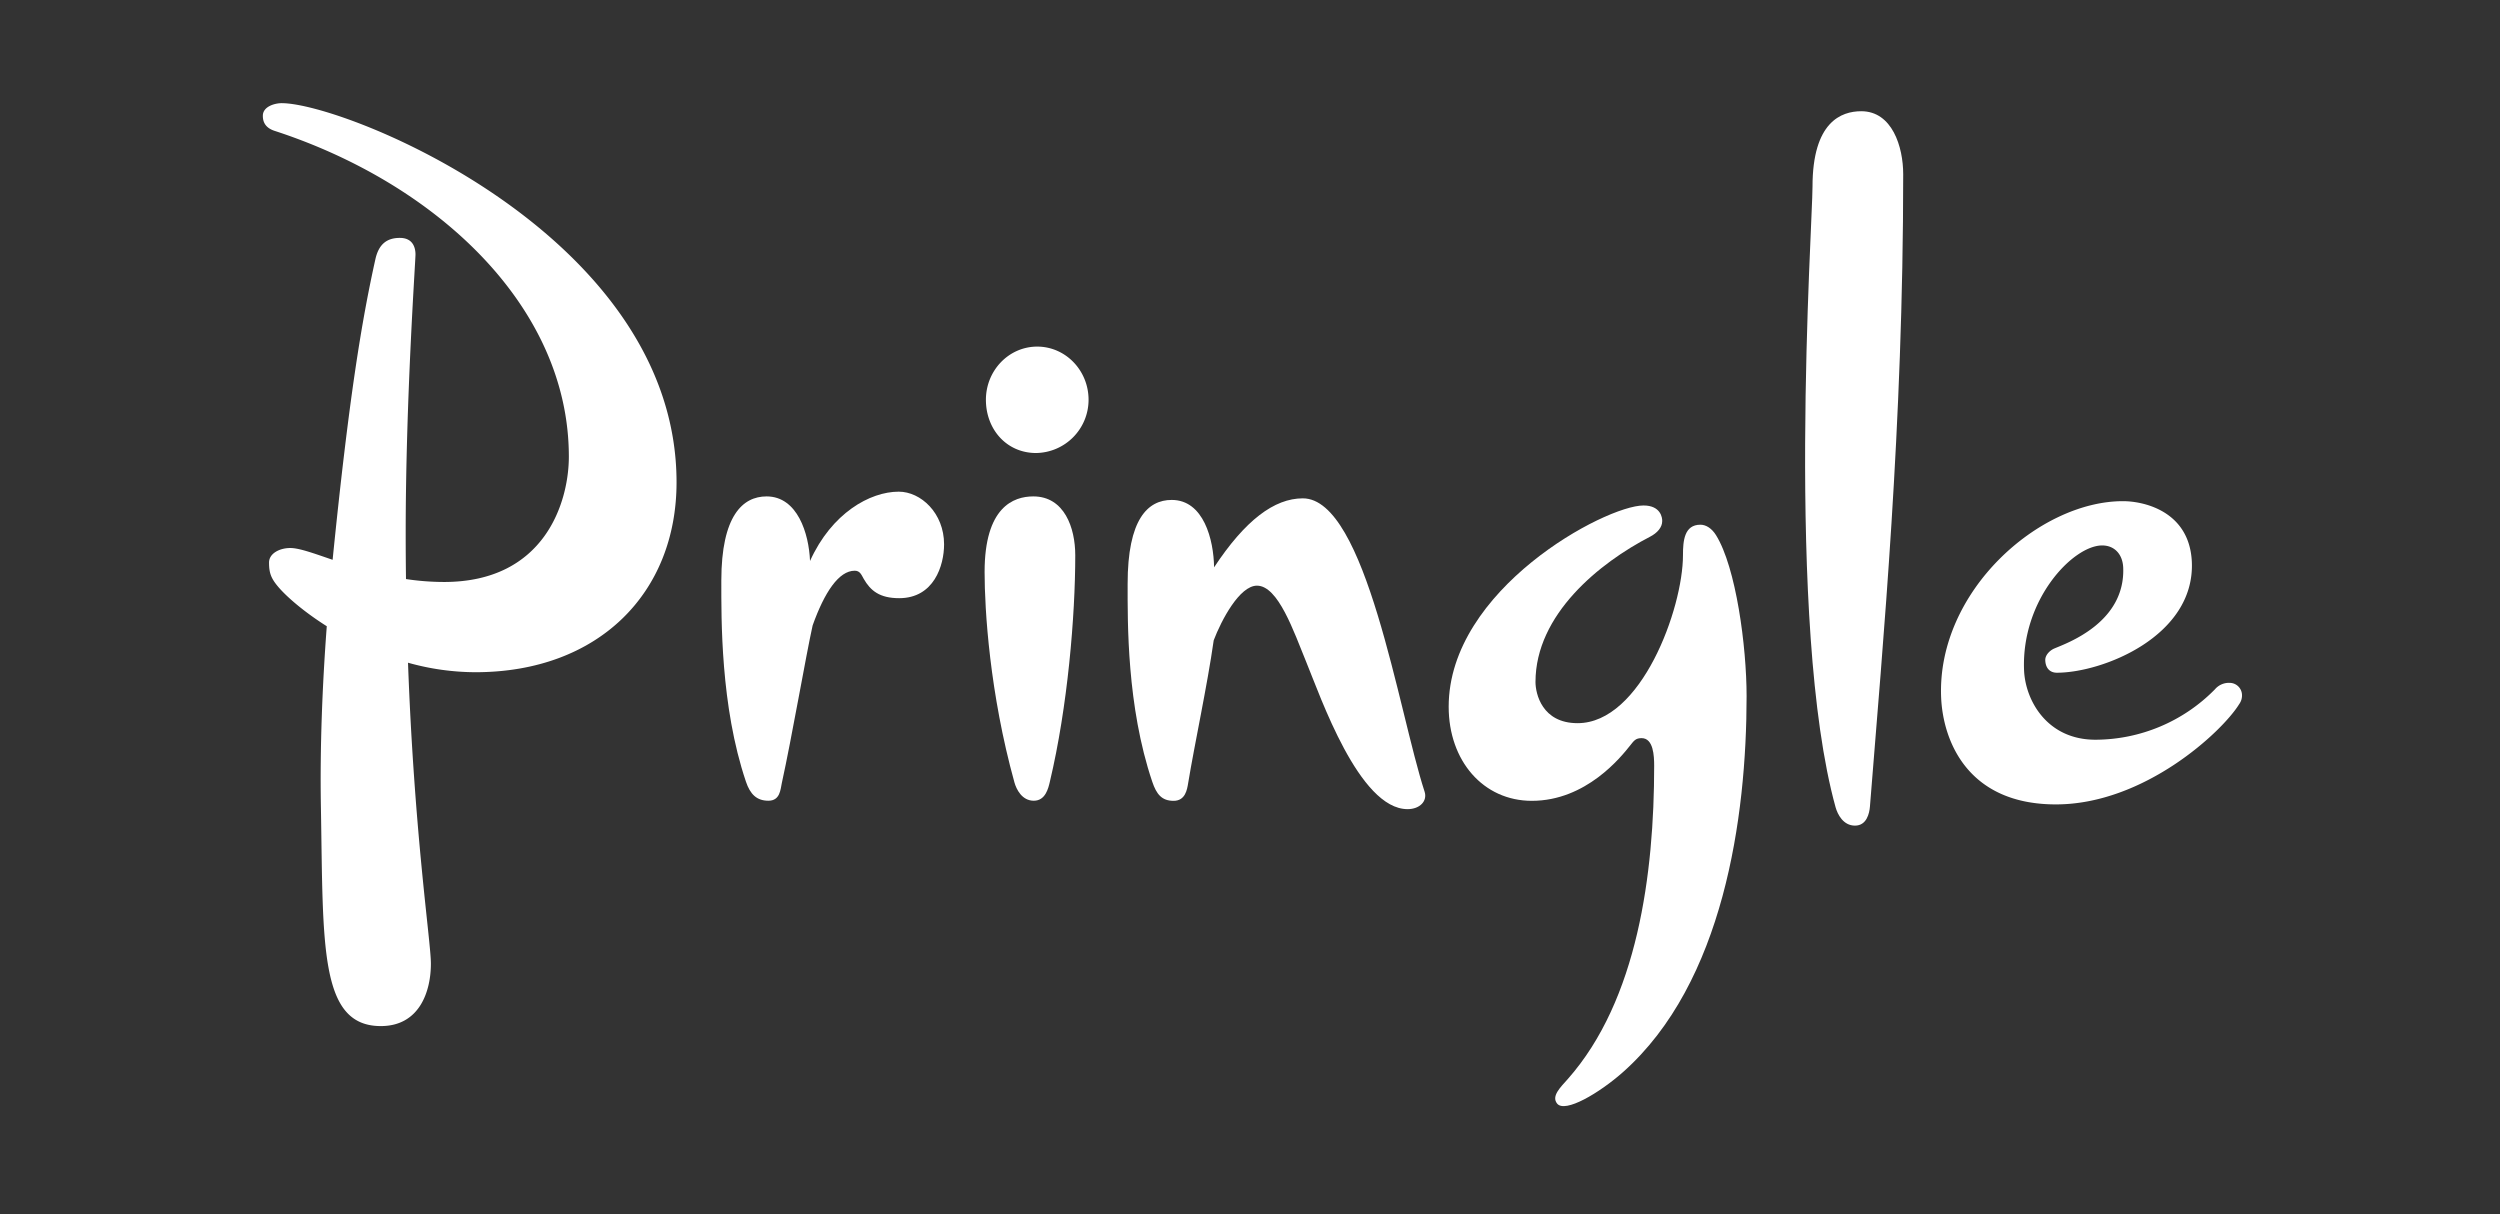 <?xml version="1.0" encoding="UTF-8"?>
<svg xmlns="http://www.w3.org/2000/svg" viewBox="0 0 992.13 481.89">
  <rect x="0" y="0" width="992.13" height="481.89" fill="#333333" stroke="none"/>
  <defs>
    <style>.cls-1,.cls-2{fill:#fff;}.cls-1{fill-rule:evenodd;}.cls-3{fill:none;}</style>
  </defs>
  <title>Pringle</title>
  <g id="Layer_2" data-name="Layer 2">
    <g id="Layer_1-2" data-name="Layer 1">
      <path class="cls-1" d="M391.26,158.67c0-11.66,9.12-21.12,20.36-21.12S432,147,432,158.67a21.13,21.13,0,0,1-20.82,21.11C399.42,179.78,391.26,170.33,391.26,158.67Z"></path>
      <path class="cls-1" d="M410.08,197c12.27,0,16.64,12.38,16.64,23.36,0,24.09-3,60.08-10.07,89.82-.61,2.61-1.72,7.59-6.39,7.59s-6.91-4.48-7.69-7.3C392.75,275,390.74,242,390.74,227,390.74,201.24,402.18,197,410.08,197Z"></path>
      <path class="cls-1" d="M738.65,44.14c12.26,0,16.64,14.08,16.64,25,0,100.32-8,185.32-13.2,250.93-.21,2.67-1.27,7.58-5.94,7.58s-6.91-4.48-7.7-7.3c-20-72.33-9.15-231.26-9.15-246.3C719.3,48.33,730.74,44.14,738.65,44.14Z"></path>
      <path class="cls-1" d="M652.24,200.6c-15.15,0-77.33,33.24-77.33,79.86,0,21.48,13.7,37.35,33,37.35,21.6,0,35.44-17.49,38.95-21.88,1.56-1.95,2.2-3,4.6-3,4.73,0,5,7.07,5,11,0,42.77-6.54,92.92-34.28,124.29-2.92,3.29-6.57,6.75-4.27,9.7,3.11,4,16.89-4.22,26.16-12.44,39.92-35.41,49.07-101,49.07-149.21,0-19.65-4.18-51.13-12.14-63.9-1.64-2.64-3.92-4.14-6.18-4.14-6.42,0-6.93,6.4-6.93,12.08,0,21.23-16.62,66.68-41.82,66.68-14.13,0-16.71-11.73-16.71-16.34,0-26.86,25.54-47.36,45.42-57.63,3-1.54,4.87-3.79,4.87-6.22C659.71,205.52,659.09,200.6,652.24,200.6Z"></path>
      <path class="cls-2" d="M158.69,94.41c5.13,0,6.2,3.82,6.2,6.57S161,158.62,161,211.47q0,9.39.12,18.33a101.93,101.93,0,0,0,15.1,1.16c40.12,0,49.53-31.89,49.53-49.77C225.74,121.46,173,72.77,109,51.94c-4.22-1.37-4.69-4.18-4.69-6,0-3.73,4.85-5,7.46-5,25.38,0,156.72,52.69,156.72,150.46,0,44.13-31.19,75.37-79.81,75.37A99.75,99.75,0,0,1,161.92,263C164.4,331.16,171,373.51,171,382.43c0,11-4.49,24.77-19.88,24.77-24.48,0-22.81-32.31-23.76-86.49-.43-24,.55-48.61,2.32-72.19-9.33-5.9-16.07-11.86-19.23-15.59-2.91-3.43-3.68-5.58-3.68-9.69,0-3.6,4.17-5.76,8.44-5.76,3.55,0,9.31,2.12,16.79,4.68,6.48-64.49,11.59-95.07,17-119.4C150.35,96.87,153.55,94.41,158.69,94.41Z"></path>
      <path class="cls-2" d="M304.22,197c12.27,0,16.8,14.74,17.24,25.63,8.57-19,23.81-27.51,35.2-27.51,8.77,0,18,8.48,18,20.9,0,8.4-4,21.37-17.82,21.37-7.79,0-11.37-3-14.05-7.63-.93-1.6-1.45-3.27-3.59-3.27-6.32,0-12,8.54-16.7,21.7-2.65,11.89-8.28,44.61-12.22,62.51-.57,2.62-.67,7.07-5.34,7.07s-7.24-2.61-8.91-7.56c-10.14-30-9.77-64.79-9.77-79.83C286.28,204.65,294.76,197,304.22,197Z"></path>
      <path class="cls-2" d="M465,198.4c12.69,0,16.66,15.79,16.81,26.75,12.35-18.71,23.9-27.38,35.22-27.38,25.11,0,38,84.7,48.32,116.4,1.2,3.68-1.85,6.94-6.75,6.94-19.25,0-34.62-44.82-40.18-58.3-5-12.2-11.16-30.39-19.59-30.39-6.9,0-14.12,13.67-17.17,21.69-2.51,17.77-7.65,41.49-10.13,56.63-.43,2.65-1.13,7.07-5.8,7.07s-6.78-2.61-8.45-7.56c-10.15-30-9.78-63.43-9.78-78.48C447.48,206,455.51,198.4,465,198.4Z"></path>
      <path class="cls-1" d="M842.5,198.89c-33.36,0-73.84,35.87-72.16,77.8.66,16.58,9.94,42.54,45.55,42.54,35,0,65.94-28.78,72.73-39.78a5.86,5.86,0,0,0,1.1-4A4.92,4.92,0,0,0,885,271a7.26,7.26,0,0,0-6,2.56,66.69,66.69,0,0,1-47.44,20c-19.29,0-27.84-15.76-28.31-27.62-1.12-28,19.44-49.48,31-49.48,4.9,0,8.13,3.51,8.35,8.79.87,21.88-22.41,30-27.33,32.1-1.74.74-3.68,2.6-3.6,4.68.13,3.37,2.07,4.94,4.59,4.94,18.2,0,54.76-14.5,53.58-43.87C869,203,851,198.89,842.5,198.89Z"></path>
      <rect class="cls-3" width="992.13" height="481.89"></rect>
    </g>
  </g>
</svg>
